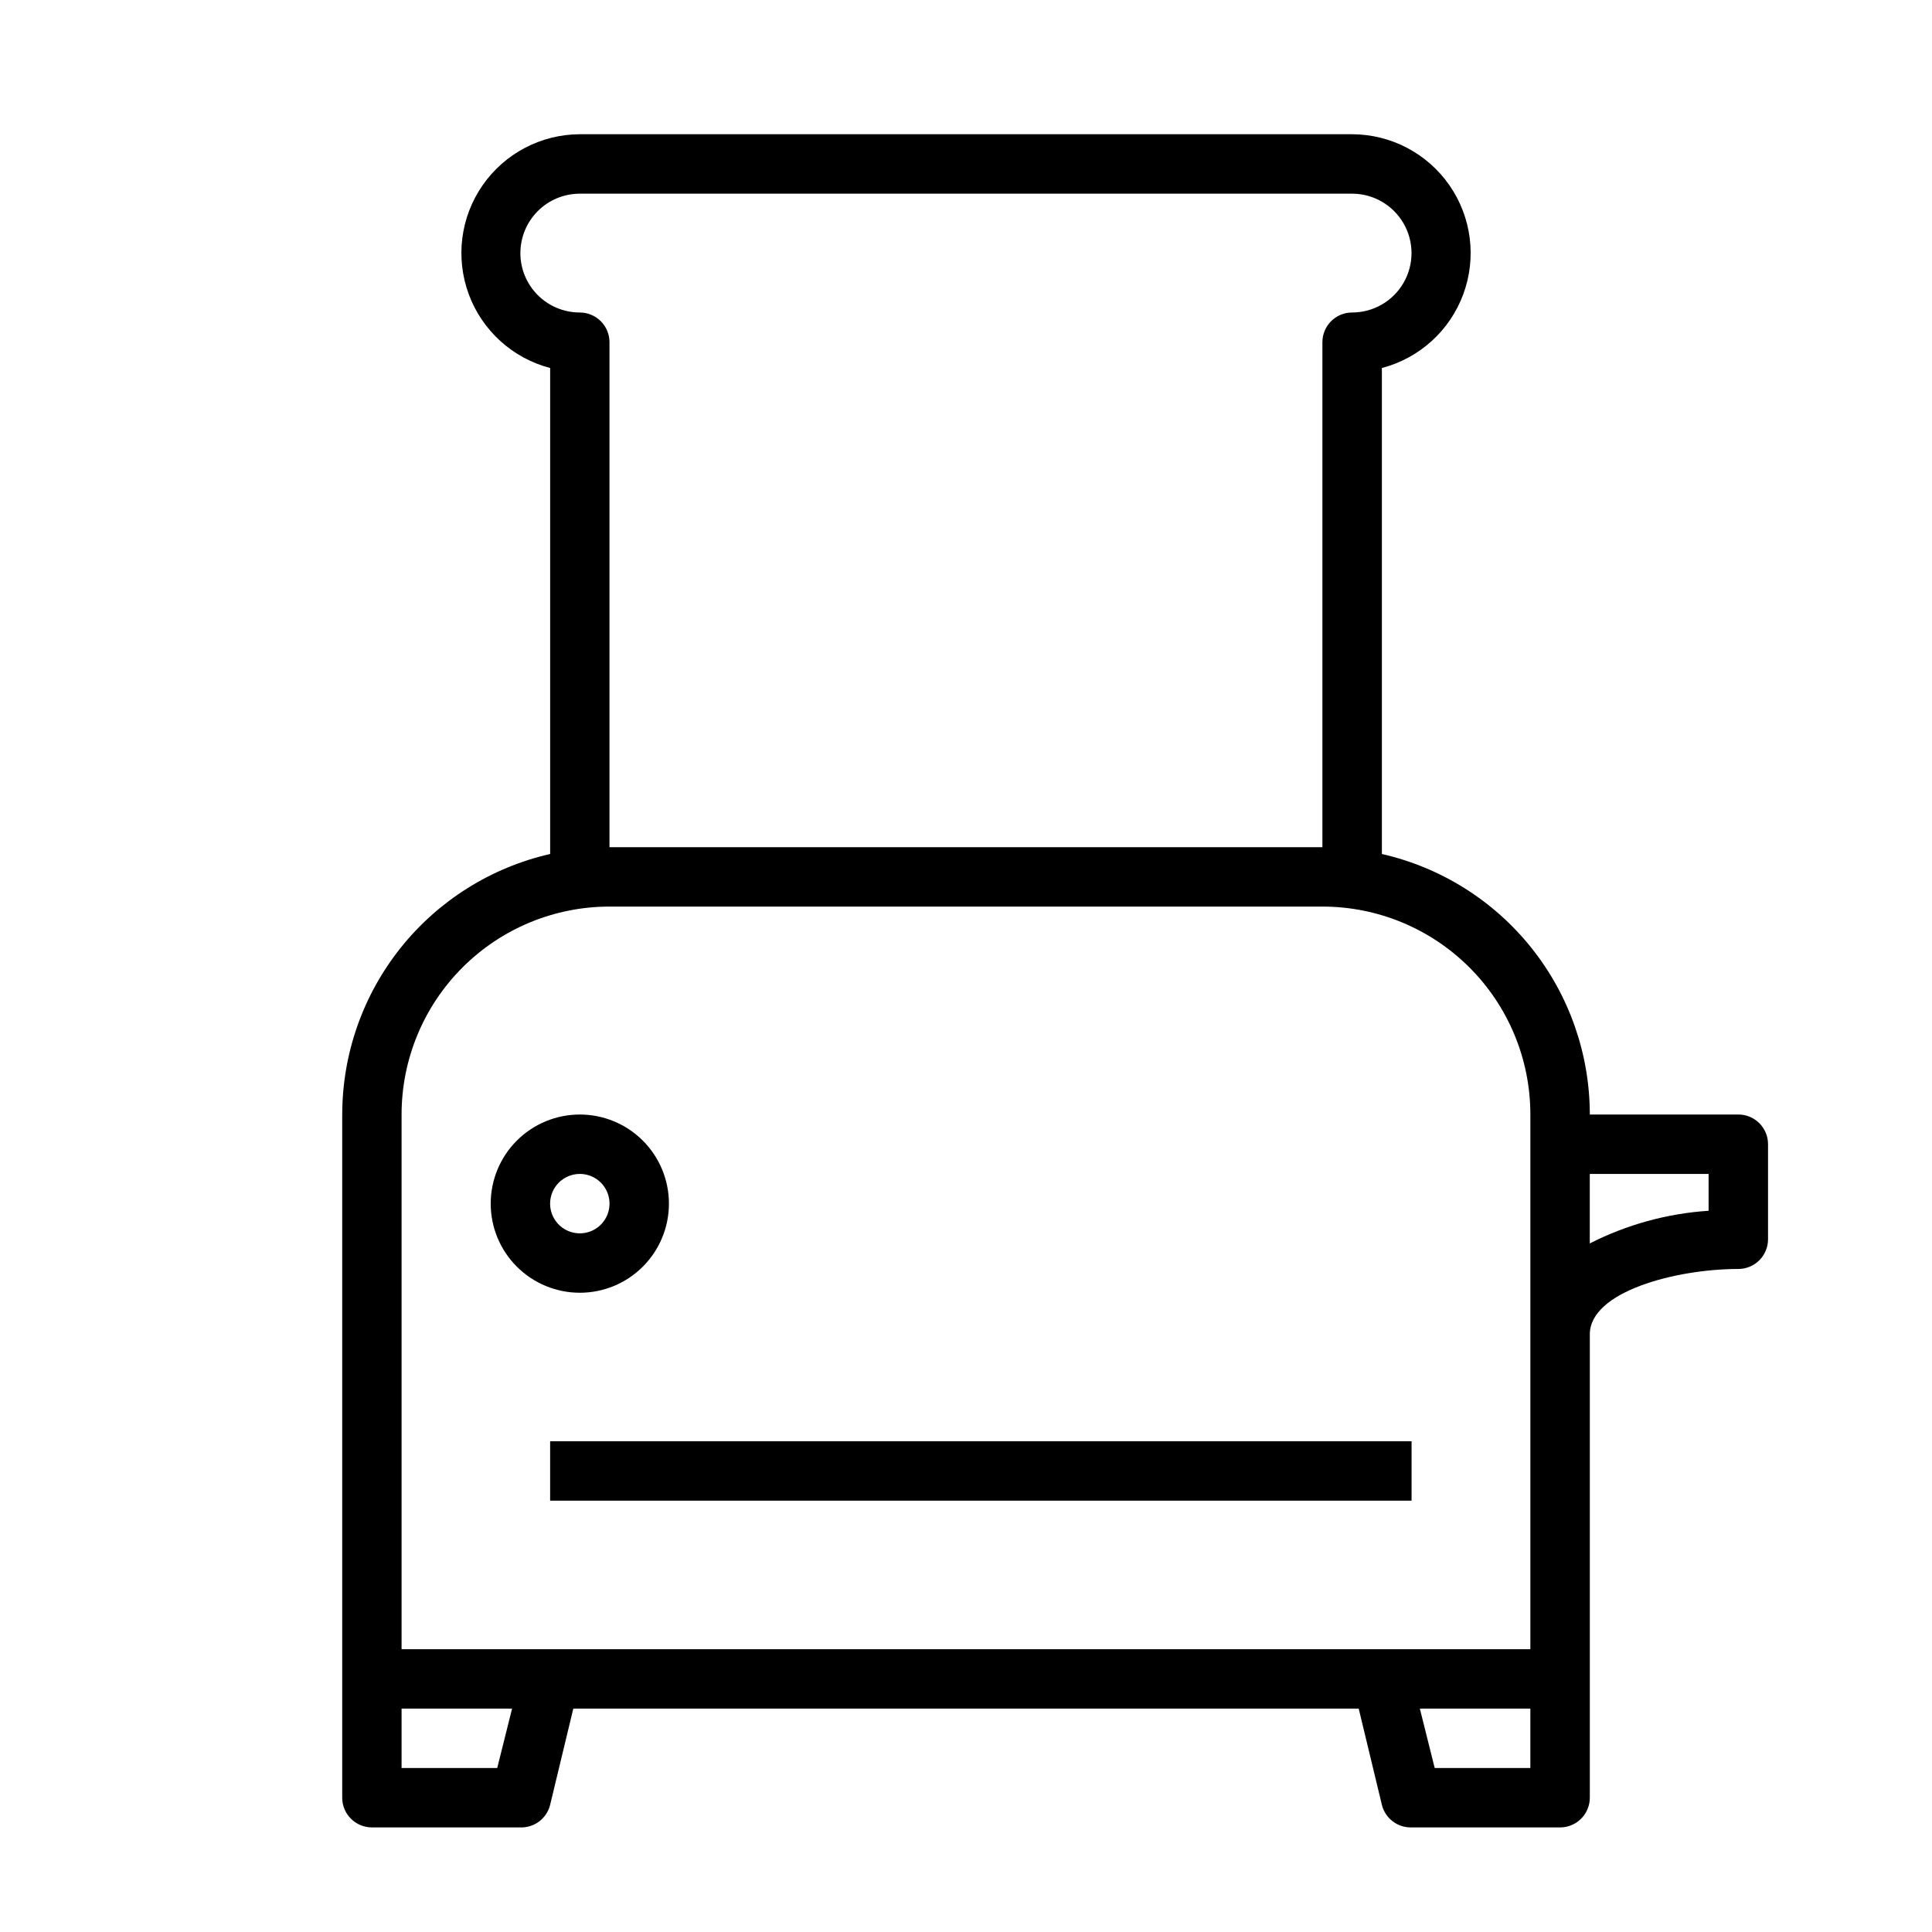 <?xml version="1.0" encoding="UTF-8"?>
<!-- Uploaded to: SVG Repo, www.svgrepo.com, Generator: SVG Repo Mixer Tools -->
<svg fill="#000000" width="800px" height="800px" version="1.1" viewBox="144 144 512 512" xmlns="http://www.w3.org/2000/svg">
 <g>
  <path d="m234.69 439.36v181.05c0 2.09 0.828 4.09 2.305 5.566 1.477 1.477 3.477 2.309 5.566 2.309h39.359c3.707 0.105 6.984-2.387 7.871-5.984l6.141-25.504h208.14l6.141 25.504c0.887 3.598 4.168 6.09 7.871 5.984h39.359c2.09 0 4.09-0.832 5.566-2.309 1.477-1.477 2.309-3.477 2.309-5.566v-122.8c0-11.336 22.828-17.32 39.359-17.32 2.086 0 4.09-0.828 5.566-2.305 1.477-1.477 2.305-3.481 2.305-5.566v-25.191c0-2.086-0.828-4.09-2.305-5.566-1.477-1.477-3.481-2.305-5.566-2.305h-39.359c-0.012-16.047-5.465-31.617-15.477-44.16-10.012-12.539-23.984-21.312-39.629-24.879v-128.79c9.953-2.602 18.004-9.898 21.57-19.547 3.57-9.648 2.199-20.43-3.668-28.879-5.867-8.445-15.488-13.5-25.773-13.527h-204.67c-10.289 0.027-19.91 5.082-25.777 13.527-5.867 8.449-7.234 19.23-3.668 28.879 3.566 9.648 11.621 16.945 21.57 19.547v128.79c-15.645 3.566-29.617 12.34-39.629 24.879-10.008 12.543-15.465 28.113-15.473 44.16zm330.62 15.742h31.488v9.762c-10.977 0.723-21.691 3.668-31.488 8.66zm-289.54 157.44h-25.348v-15.742h29.285zm273.79 0h-25.348l-3.938-15.742h29.285zm-267.65-401.47c0-4.176 1.66-8.18 4.613-11.133 2.949-2.953 6.957-4.613 11.133-4.613h204.67c5.625 0 10.82 3.004 13.633 7.875 2.812 4.871 2.812 10.871 0 15.742s-8.008 7.871-13.633 7.871c-4.348 0-7.875 3.527-7.875 7.875v133.82h-188.93v-133.82c0-2.09-0.832-4.09-2.305-5.566-1.477-1.477-3.481-2.309-5.566-2.309-4.176 0-8.184-1.656-11.133-4.609-2.953-2.953-4.613-6.957-4.613-11.133zm23.617 173.18h188.93c14.617 0 28.633 5.805 38.965 16.141 10.336 10.332 16.141 24.348 16.141 38.965v141.7h-299.14v-141.7c0-14.617 5.805-28.633 16.141-38.965 10.332-10.336 24.348-16.141 38.965-16.141z"/>
  <path d="m297.66 486.59c6.262 0 12.27-2.488 16.695-6.918 4.43-4.426 6.918-10.434 6.918-16.695 0-6.266-2.488-12.273-6.918-16.699-4.426-4.43-10.434-6.918-16.695-6.918-6.266 0-12.273 2.488-16.699 6.918-4.43 4.426-6.918 10.434-6.918 16.699 0 6.262 2.488 12.27 6.918 16.695 4.426 4.43 10.434 6.918 16.699 6.918zm0-31.488c3.184 0 6.051 1.918 7.269 4.859 1.219 2.941 0.547 6.328-1.703 8.582-2.254 2.25-5.641 2.922-8.582 1.703-2.941-1.219-4.859-4.086-4.859-7.269 0-4.348 3.527-7.875 7.875-7.875z"/>
  <path d="m289.79 525.95h228.29v15.742h-228.29z"/>
 </g>
</svg>
